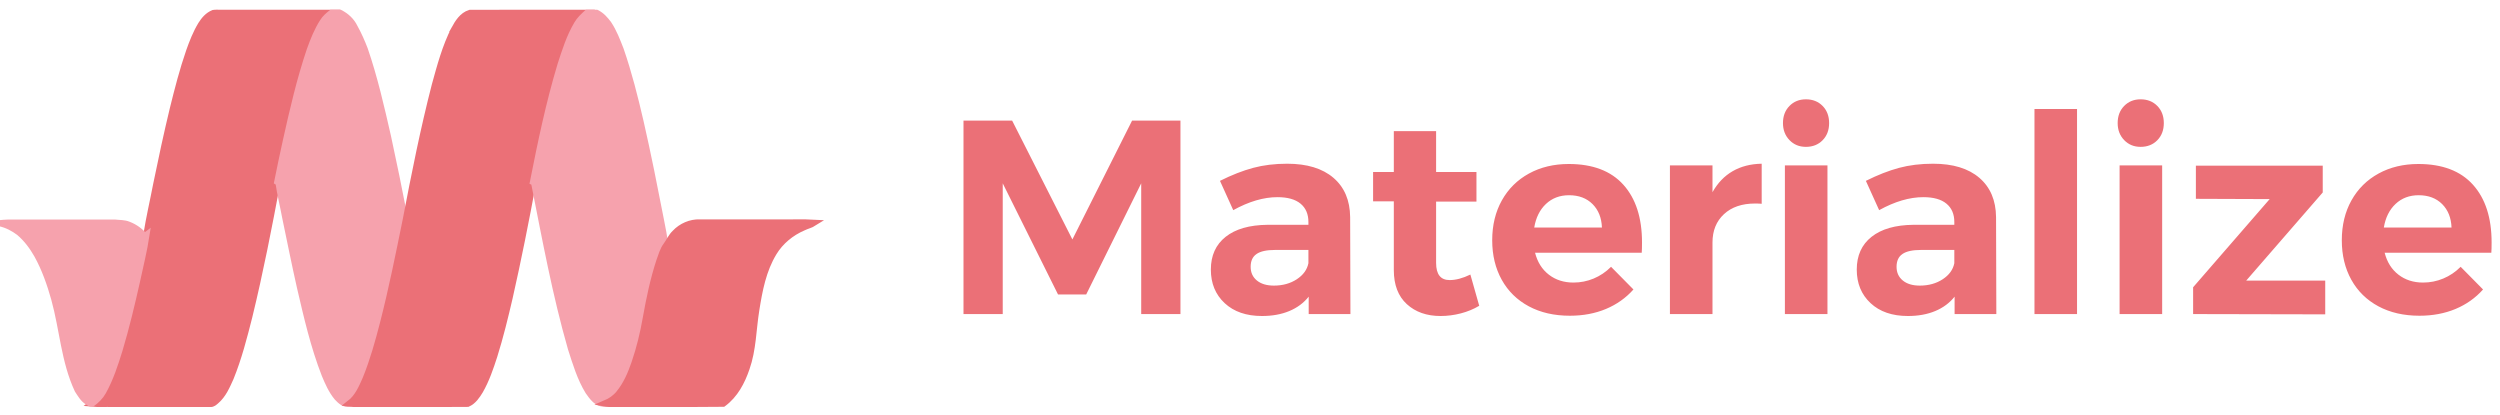 <?xml version="1.0" encoding="UTF-8"?>
<svg width="199px" height="33px" viewBox="0 0 199 33" version="1.1" xmlns="http://www.w3.org/2000/svg" xmlns:xlink="http://www.w3.org/1999/xlink">
    <!-- Generator: Sketch 61 (89581) - https://sketch.com -->
    <title>Group 44</title>
    <desc>Created with Sketch.</desc>
    <g id="Page-1" stroke="none" stroke-width="1" fill="none" fill-rule="evenodd">
        <g id="NonStopWork_Hire-Team" transform="translate(-1102, -2249)" fill-rule="nonzero">
            <g id="Group-36" transform="translate(0, 1867)">
                <g id="Group-44" transform="translate(1102, 383)">
                    <g id="materialize-3" stroke-width="0.5">
                        <path d="M16.009,0.952 C16.244,0.577 16.549,0.216 16.987,0.039 C17.167,0.01 17.347,0.025 17.527,0.025 L26.384,0.025 C26.125,0.231 25.875,0.444 25.703,0.724 C25.249,1.423 24.944,2.203 24.663,2.983 C23.864,5.339 23.309,7.761 22.769,10.183 C22.526,11.28 22.293,12.379 22.073,13.481 C21.4,17.073 20.703,20.657 19.835,24.213 C19.42,25.854 18.998,27.496 18.356,29.078 C18.059,29.734 17.769,30.433 17.198,30.919 C17.065,31.029 16.932,31.169 16.744,31.147 L8.92,31.147 C8.388,31.132 7.864,31.176 7.332,31.125 C7.684,30.867 7.997,30.558 8.2,30.19 C8.787,29.137 9.155,27.996 9.507,26.863 C10.055,25.037 10.493,23.19 10.908,21.342 C11.166,20.128 11.471,18.92 11.659,17.698 C11.87,16.336 12.191,14.989 12.449,13.635 C12.856,11.64 13.286,9.645 13.763,7.665 C14.147,6.119 14.538,4.581 15.062,3.072 C15.321,2.343 15.602,1.622 16.009,0.952 L16.009,0.952 Z" id="Path" stroke="#EB7077" fill="#EB7077"></path>
                        <path d="M26.384,0.024 C26.611,0.024 26.838,0.017 27.065,0.024 C27.565,0.274 27.988,0.672 28.223,1.165 C28.535,1.724 28.794,2.313 29.028,2.917 C29.811,5.191 30.343,7.532 30.875,9.866 C31.329,11.959 31.76,14.057 32.166,16.159 C32.197,16.27 32.158,16.424 32.315,16.454 C31.751,19.221 31.196,21.997 30.492,24.742 C30.108,26.222 29.701,27.694 29.123,29.122 C28.809,29.836 28.489,30.616 27.823,31.124 C27.401,31.213 27.096,30.911 26.838,30.638 C26.392,30.101 26.118,29.468 25.852,28.835 C24.967,26.568 24.428,24.205 23.88,21.85 C23.466,20.016 23.098,18.169 22.714,16.329 C22.542,15.394 22.308,14.474 22.175,13.539 C22.151,13.524 22.096,13.495 22.073,13.48 C22.294,12.378 22.526,11.279 22.769,10.182 C23.309,7.76 23.865,5.339 24.663,2.983 C24.944,2.203 25.25,1.423 25.703,0.723 C25.876,0.444 26.126,0.23 26.384,0.024 L26.384,0.024 Z" id="Path" stroke="#F6A2AD" fill="#F6A2AD"></path>
                        <path d="M36.171,1.298 C36.453,0.79 36.797,0.223 37.408,0.032 C40.514,0.017 43.62,0.025 46.726,0.025 C46.437,0.297 46.132,0.569 45.936,0.915 C45.334,1.931 44.981,3.057 44.622,4.169 C43.698,7.231 43.049,10.359 42.431,13.488 C41.86,16.572 41.249,19.656 40.553,22.726 C40.193,24.272 39.818,25.81 39.34,27.334 C39.035,28.276 38.715,29.226 38.214,30.102 C37.971,30.499 37.689,30.934 37.228,31.139 C34.262,31.162 31.289,31.139 28.324,31.147 C28.16,31.147 27.988,31.147 27.823,31.125 C28.488,30.617 28.809,29.836 29.122,29.122 C29.701,27.695 30.108,26.222 30.491,24.743 C31.195,21.997 31.751,19.222 32.314,16.454 C32.995,12.884 33.707,9.314 34.615,5.788 C35.037,4.264 35.444,2.719 36.172,1.298 L36.171,1.298 Z" id="Path" stroke="#EB7077" fill="#EB7077"></path>
                        <path d="M46.726,0.024 C46.976,0.024 47.234,0.017 47.485,0.024 C47.892,0.223 48.181,0.561 48.44,0.907 C48.862,1.54 49.128,2.255 49.402,2.954 C50.051,4.831 50.536,6.759 50.982,8.688 C51.577,11.286 52.093,13.9 52.602,16.513 C52.727,17.138 52.852,17.771 52.93,18.405 L53.048,18.515 C52.766,18.883 52.657,19.325 52.5,19.744 C52.007,21.239 51.686,22.784 51.413,24.323 C51.201,25.53 50.912,26.73 50.513,27.893 C50.216,28.754 49.856,29.608 49.261,30.329 C48.979,30.675 48.596,30.94 48.173,31.117 C47.524,31.183 47.14,30.594 46.828,30.16 C46.178,29.093 45.826,27.9 45.451,26.737 C44.214,22.431 43.408,18.022 42.54,13.642 C42.537,13.609 42.525,13.578 42.506,13.551 C42.487,13.524 42.461,13.502 42.43,13.487 C43.049,10.359 43.698,7.231 44.621,4.168 C44.981,3.057 45.333,1.931 45.936,0.915 C46.131,0.569 46.436,0.296 46.726,0.024 Z M0.008,16.77 C0.212,16.756 0.415,16.726 0.626,16.726 L9.155,16.726 C9.514,16.77 9.89,16.741 10.234,16.888 C10.739,17.083 11.179,17.401 11.51,17.808 C11.549,17.786 11.619,17.727 11.658,17.698 C11.471,18.92 11.166,20.127 10.907,21.342 C10.493,23.189 10.054,25.037 9.507,26.862 C9.155,27.996 8.787,29.137 8.2,30.189 C7.997,30.557 7.684,30.867 7.332,31.124 C7.198,31.146 7.097,31.058 6.987,30.992 C6.62,30.771 6.408,30.388 6.181,30.042 C5.109,27.746 4.992,25.206 4.327,22.806 C3.991,21.607 3.576,20.414 2.966,19.31 C2.59,18.647 2.129,18.014 1.526,17.506 C1.08,17.168 0.564,16.896 0.008,16.77 L0.008,16.77 Z" id="Shape" stroke="#F6A2AD" fill="#F6A2AD"></path>
                        <path d="M53.737,17.537 C54.229,17.014 54.965,16.683 55.708,16.712 L62.124,16.712 C63.016,16.727 63.916,16.683 64.808,16.734 C64.542,16.904 64.221,16.97 63.939,17.11 C62.961,17.529 62.124,18.228 61.592,19.105 C60.739,20.503 60.442,22.108 60.191,23.683 C59.941,25.229 59.949,26.826 59.417,28.328 C59.057,29.381 58.509,30.44 57.563,31.132 C54.621,31.162 51.679,31.14 48.745,31.147 C48.549,31.147 48.361,31.154 48.174,31.118 C48.596,30.941 48.979,30.676 49.261,30.33 C49.856,29.609 50.216,28.755 50.513,27.894 C50.912,26.73 51.202,25.531 51.413,24.324 C51.687,22.785 52.007,21.239 52.5,19.745 C52.657,19.325 52.767,18.884 53.048,18.516 C53.283,18.192 53.439,17.816 53.737,17.537 L53.737,17.537 Z" id="Path" stroke="#EB7077" fill="#EB7077"></path>
                    </g>
                    <path d="M79.818,24 L79.818,13.594 L84.218,22.438 L86.462,22.438 L90.84,13.594 L90.84,24 L93.964,24 L93.964,8.6 L90.114,8.6 L85.362,18.06 L80.566,8.6 L76.694,8.6 L76.694,24 L79.818,24 Z M100.454,24.154 C101.275,24.154 102.001,24.022 102.632,23.758 C103.263,23.494 103.776,23.113 104.172,22.614 L104.172,22.614 L104.172,24 L107.494,24 L107.472,16.278 C107.457,14.943 107.014,13.902 106.141,13.154 C105.268,12.406 104.04,12.032 102.456,12.032 C101.473,12.032 100.571,12.142 99.75,12.362 C98.929,12.582 98.049,12.927 97.11,13.396 L97.11,13.396 L98.166,15.728 C99.413,15.039 100.586,14.694 101.686,14.694 C102.493,14.694 103.105,14.866 103.523,15.211 C103.941,15.556 104.15,16.043 104.15,16.674 L104.15,16.674 L104.15,16.894 L100.894,16.894 C99.457,16.909 98.346,17.228 97.561,17.851 C96.776,18.474 96.384,19.343 96.384,20.458 C96.384,21.558 96.751,22.449 97.484,23.131 C98.217,23.813 99.207,24.154 100.454,24.154 Z M101.4,21.734 C100.828,21.734 100.377,21.598 100.047,21.327 C99.717,21.056 99.552,20.693 99.552,20.238 C99.552,19.769 99.71,19.428 100.025,19.215 C100.34,19.002 100.828,18.896 101.488,18.896 L101.488,18.896 L104.15,18.896 L104.15,19.952 C104.047,20.465 103.739,20.891 103.226,21.228 C102.713,21.565 102.104,21.734 101.4,21.734 Z M114.666,24.154 C115.209,24.154 115.748,24.084 116.283,23.945 C116.818,23.806 117.306,23.604 117.746,23.34 L117.746,23.34 L117.042,20.854 C116.441,21.147 115.891,21.294 115.392,21.294 C114.673,21.294 114.314,20.839 114.314,19.93 L114.314,19.93 L114.314,15.046 L117.526,15.046 L117.526,12.692 L114.314,12.692 L114.314,9.436 L110.948,9.436 L110.948,12.692 L109.298,12.692 L109.298,15.024 L110.948,15.024 L110.948,20.502 C110.948,21.675 111.293,22.577 111.982,23.208 C112.671,23.839 113.566,24.154 114.666,24.154 Z M124.962,24.132 C126.018,24.132 126.975,23.952 127.833,23.593 C128.691,23.234 129.421,22.717 130.022,22.042 L130.022,22.042 L128.24,20.238 C127.829,20.649 127.367,20.96 126.854,21.173 C126.341,21.386 125.805,21.492 125.248,21.492 C124.485,21.492 123.833,21.283 123.29,20.865 C122.747,20.447 122.381,19.864 122.19,19.116 L122.19,19.116 L130.682,19.116 C130.697,18.925 130.704,18.654 130.704,18.302 C130.704,16.337 130.209,14.804 129.219,13.704 C128.229,12.604 126.781,12.054 124.874,12.054 C123.686,12.054 122.63,12.307 121.706,12.813 C120.782,13.319 120.063,14.03 119.55,14.947 C119.037,15.864 118.78,16.923 118.78,18.126 C118.78,19.314 119.033,20.363 119.539,21.272 C120.045,22.181 120.764,22.885 121.695,23.384 C122.626,23.883 123.715,24.132 124.962,24.132 Z M127.514,17.114 L122.124,17.114 C122.256,16.322 122.568,15.695 123.059,15.233 C123.55,14.771 124.163,14.54 124.896,14.54 C125.673,14.54 126.297,14.775 126.766,15.244 C127.235,15.713 127.485,16.337 127.514,17.114 L127.514,17.114 Z M136.314,24 L136.314,18.302 C136.314,17.363 136.618,16.612 137.227,16.047 C137.836,15.482 138.661,15.2 139.702,15.2 C139.937,15.2 140.113,15.207 140.23,15.222 L140.23,15.222 L140.23,12.032 C139.35,12.047 138.58,12.245 137.92,12.626 C137.26,13.007 136.725,13.565 136.314,14.298 L136.314,14.298 L136.314,12.164 L132.926,12.164 L132.926,24 L136.314,24 Z M143.75,10.69 C144.293,10.69 144.736,10.514 145.081,10.162 C145.426,9.81 145.598,9.355 145.598,8.798 C145.598,8.241 145.426,7.786 145.081,7.434 C144.736,7.082 144.293,6.906 143.75,6.906 C143.222,6.906 142.786,7.082 142.441,7.434 C142.096,7.786 141.924,8.241 141.924,8.798 C141.924,9.341 142.096,9.792 142.441,10.151 C142.786,10.51 143.222,10.69 143.75,10.69 Z M145.466,24 L145.466,12.164 L142.078,12.164 L142.078,24 L145.466,24 Z M151.868,24.154 C152.689,24.154 153.415,24.022 154.046,23.758 C154.677,23.494 155.19,23.113 155.586,22.614 L155.586,22.614 L155.586,24 L158.908,24 L158.886,16.278 C158.871,14.943 158.428,13.902 157.555,13.154 C156.682,12.406 155.454,12.032 153.87,12.032 C152.887,12.032 151.985,12.142 151.164,12.362 C150.343,12.582 149.463,12.927 148.524,13.396 L148.524,13.396 L149.58,15.728 C150.827,15.039 152,14.694 153.1,14.694 C153.907,14.694 154.519,14.866 154.937,15.211 C155.355,15.556 155.564,16.043 155.564,16.674 L155.564,16.674 L155.564,16.894 L152.308,16.894 C150.871,16.909 149.76,17.228 148.975,17.851 C148.19,18.474 147.798,19.343 147.798,20.458 C147.798,21.558 148.165,22.449 148.898,23.131 C149.631,23.813 150.621,24.154 151.868,24.154 Z M152.814,21.734 C152.242,21.734 151.791,21.598 151.461,21.327 C151.131,21.056 150.966,20.693 150.966,20.238 C150.966,19.769 151.124,19.428 151.439,19.215 C151.754,19.002 152.242,18.896 152.902,18.896 L152.902,18.896 L155.564,18.896 L155.564,19.952 C155.461,20.465 155.153,20.891 154.64,21.228 C154.127,21.565 153.518,21.734 152.814,21.734 Z M165.332,24 L165.332,7.676 L161.944,7.676 L161.944,24 L165.332,24 Z M170.392,10.69 C170.935,10.69 171.378,10.514 171.723,10.162 C172.068,9.81 172.24,9.355 172.24,8.798 C172.24,8.241 172.068,7.786 171.723,7.434 C171.378,7.082 170.935,6.906 170.392,6.906 C169.864,6.906 169.428,7.082 169.083,7.434 C168.738,7.786 168.566,8.241 168.566,8.798 C168.566,9.341 168.738,9.792 169.083,10.151 C169.428,10.51 169.864,10.69 170.392,10.69 Z M172.108,24 L172.108,12.164 L168.72,12.164 L168.72,24 L172.108,24 Z M185.088,24.022 L185.088,21.338 L178.796,21.338 L184.89,14.32 L184.89,12.186 L174.792,12.186 L174.792,14.826 L180.666,14.848 L174.572,21.866 L174.572,24 L185.088,24.022 Z M192.59,24.132 C193.646,24.132 194.603,23.952 195.461,23.593 C196.319,23.234 197.049,22.717 197.65,22.042 L197.65,22.042 L195.868,20.238 C195.457,20.649 194.995,20.96 194.482,21.173 C193.969,21.386 193.433,21.492 192.876,21.492 C192.113,21.492 191.461,21.283 190.918,20.865 C190.375,20.447 190.009,19.864 189.818,19.116 L189.818,19.116 L198.31,19.116 C198.325,18.925 198.332,18.654 198.332,18.302 C198.332,16.337 197.837,14.804 196.847,13.704 C195.857,12.604 194.409,12.054 192.502,12.054 C191.314,12.054 190.258,12.307 189.334,12.813 C188.41,13.319 187.691,14.03 187.178,14.947 C186.665,15.864 186.408,16.923 186.408,18.126 C186.408,19.314 186.661,20.363 187.167,21.272 C187.673,22.181 188.392,22.885 189.323,23.384 C190.254,23.883 191.343,24.132 192.59,24.132 Z M195.142,17.114 L189.752,17.114 C189.884,16.322 190.196,15.695 190.687,15.233 C191.178,14.771 191.791,14.54 192.524,14.54 C193.301,14.54 193.925,14.775 194.394,15.244 C194.863,15.713 195.113,16.337 195.142,17.114 L195.142,17.114 Z" id="Materialize" fill="#EB7077"></path>
                </g>
            </g>
        </g>
    </g>
</svg>